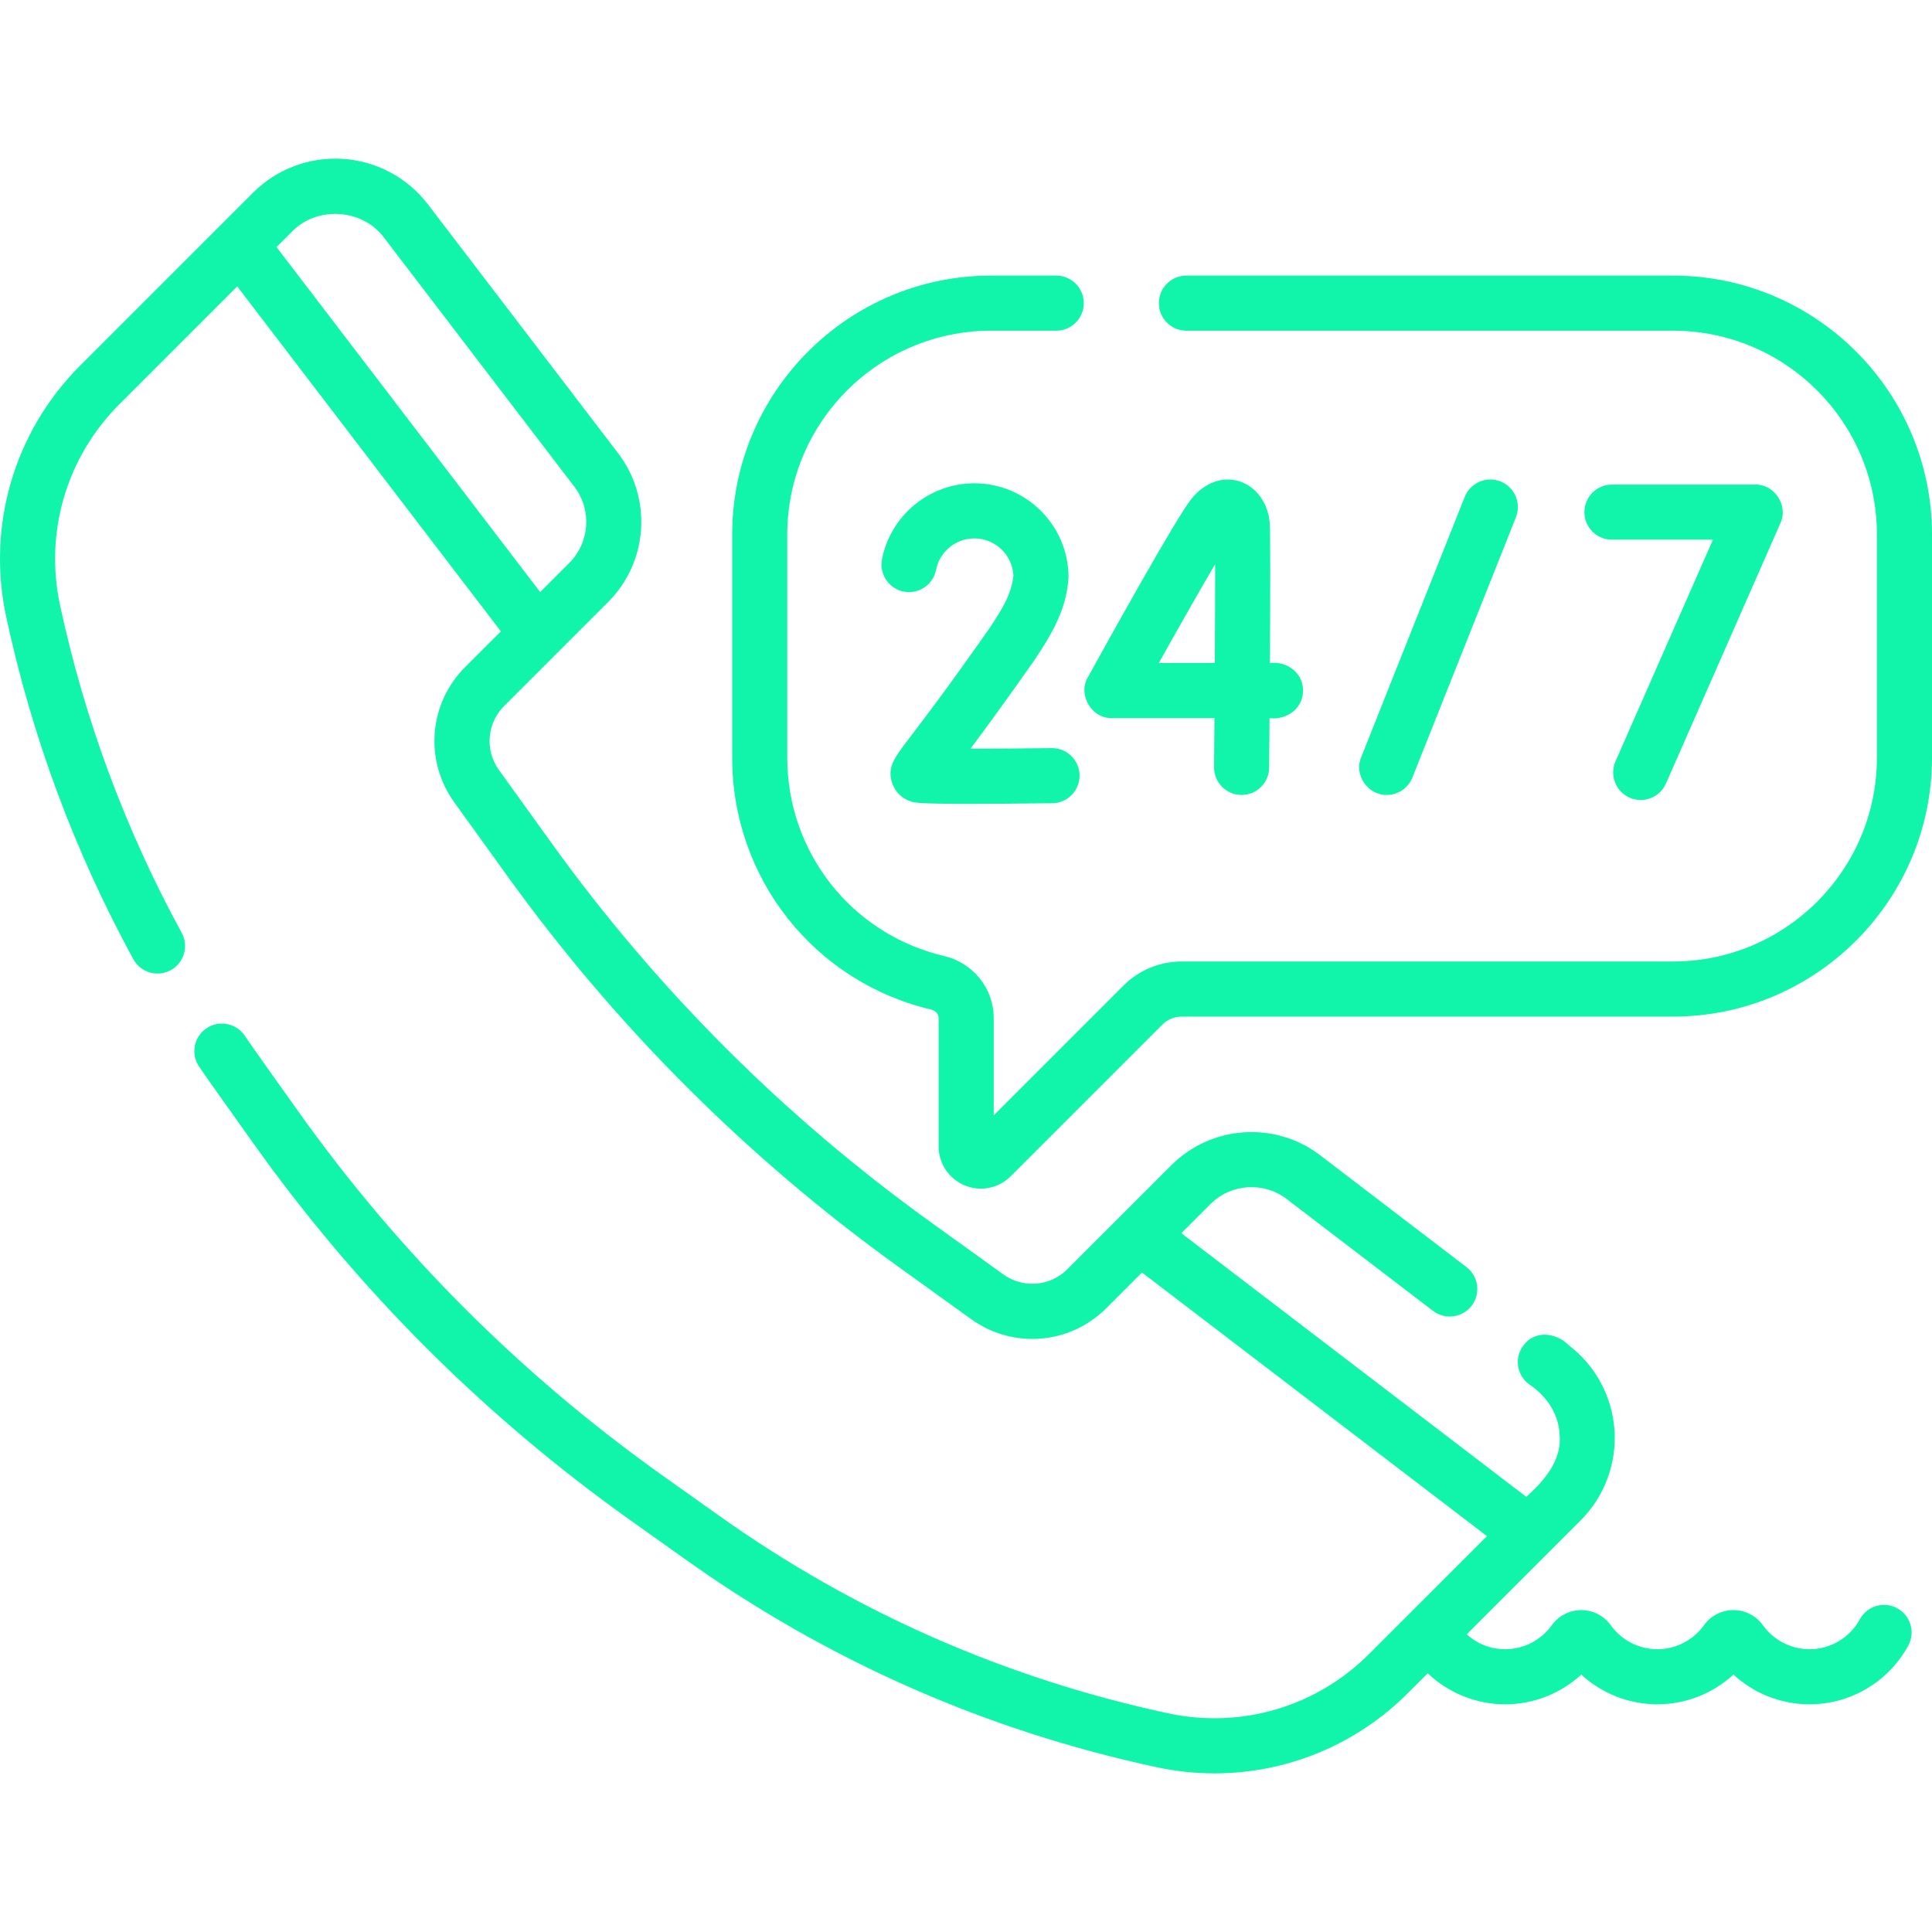 <?xml version="1.0" encoding="UTF-8"?> <svg xmlns="http://www.w3.org/2000/svg" xmlns:xlink="http://www.w3.org/1999/xlink" xmlns:svgjs="http://svgjs.com/svgjs" version="1.1" width="512" height="512" x="0" y="0" viewBox="0 0 512 512" style="enable-background:new 0 0 512 512" xml:space="preserve" class=""><g><g xmlns="http://www.w3.org/2000/svg"><path d="m502.786 426.207c-3.54-1.93-7.974-.621-9.902 2.921-2.664 4.894-7.777 7.934-13.342 7.934-4.882 0-9.497-2.375-12.345-6.352-1.802-2.518-4.724-4.022-7.817-4.022-3.092 0-6.014 1.504-7.814 4.02-2.851 3.979-7.466 6.354-12.347 6.354-4.882 0-9.497-2.375-12.346-6.354-1.802-2.516-4.724-4.019-7.815-4.019-3.092 0-6.014 1.503-7.815 4.019-2.851 3.979-7.466 6.354-12.347 6.354-3.855 0-7.431-1.425-10.197-3.956l30.181-30.181c6.296-6.296 9.568-15.004 8.977-23.889s-4.988-17.08-12.064-22.487c-3.342-3.393-8.963-4.157-12.053-.021-2.448 3.203-1.835 7.785 1.37 10.232 4.543 2.992 7.899 7.701 8.179 13.246.786 6.858-4.039 12.413-8.807 16.669l-91.421-69.862 7.736-7.736c5.412-5.412 14.078-5.99 20.161-1.342l38.811 29.658c3.204 2.449 7.786 1.835 10.232-1.368 2.449-3.203 1.835-7.785-1.368-10.232l-38.811-29.658c-11.869-9.071-28.787-7.945-39.35 2.618l-27.59 27.59c-4.588 4.59-11.741 5.17-17.01 1.376l-19.393-13.962c-38.687-27.852-72.423-61.589-100.272-100.273l-13.962-19.394c-3.792-5.267-3.214-12.42 1.376-17.01l27.59-27.59c10.563-10.564 11.689-27.481 2.618-39.35l-50.415-65.972c-5.407-7.075-13.602-11.472-22.487-12.063-8.898-.586-17.592 2.681-23.889 8.977l-45.746 45.746c-17.498 17.499-24.849 42.392-19.66 66.59 6.806 31.745 18.146 62.288 33.706 90.782 1.931 3.539 6.367 4.841 9.905 2.909s4.84-6.368 2.908-9.906c-14.885-27.259-25.733-56.478-32.245-86.846-4.145-19.333 1.727-39.222 15.709-53.205l31.254-31.255 69.863 91.421-9.439 9.439c-9.675 9.676-10.896 24.759-2.901 35.864l13.962 19.394c28.771 39.964 63.624 74.818 103.592 103.592l19.394 13.962c11.05 7.966 26.153 6.808 35.864-2.901l9.439-9.439 91.421 69.862-31.256 31.255c-13.981 13.983-33.875 19.85-53.205 15.709-43.109-9.243-83.188-26.884-119.122-52.433l-14.869-10.572c-37.502-26.664-70.037-59.199-96.701-96.701-2.658-3.765-11.65-16.309-14.082-19.907-2.276-3.329-6.818-4.184-10.146-1.909-3.329 2.275-4.183 6.817-1.909 10.146 2.484 3.676 11.534 16.3 14.238 20.129 27.612 38.836 61.304 72.529 100.14 100.14l14.869 10.572c37.563 26.707 79.458 45.148 124.522 54.809 5.11 1.096 10.249 1.632 15.344 1.632 19.034 0 37.441-7.488 51.245-21.292l5.228-5.228c5.492 5.216 12.857 8.22 20.533 8.22 7.519 0 14.713-2.869 20.162-7.874 5.447 5.005 12.643 7.874 20.162 7.874 7.518 0 14.713-2.869 20.162-7.874 5.447 5.005 12.643 7.874 20.162 7.874 10.916 0 20.941-5.96 26.164-15.553 1.929-3.54.622-7.974-2.919-9.901zm-429.5-360.726 4.074-4.074c6.598-6.912 18.823-6.11 24.452 1.626l50.415 65.972c4.647 6.081 4.07 14.748-1.342 20.161l-7.736 7.736z" fill="#10f5aa" data-original="#000000" class=""></path><path d="m443.38 73.036h-128.972c-4.032 0-7.3 3.268-7.3 7.3s3.268 7.3 7.3 7.3h128.972c29.787 0 54.02 24.234 54.02 54.02v59.13c0 29.787-24.234 54.02-54.02 54.02h-130.195c-5.85 0-11.349 2.278-15.486 6.414l-34.351 34.352v-25.739c0-7.872-5.411-14.649-13.16-16.478-24.465-5.777-41.551-27.394-41.551-52.569v-59.13c0-29.787 24.234-54.02 54.02-54.02h17.259c4.032 0 7.3-3.268 7.3-7.3s-3.268-7.3-7.3-7.3h-17.259c-37.837 0-68.62 30.783-68.62 68.62v59.13c0 31.977 21.711 59.437 52.796 66.777 1.127.267 1.915 1.2 1.915 2.27v33.963c0 4.543 2.713 8.603 6.91 10.342 4.151 1.728 8.975.804 12.198-2.426l40.167-40.167c1.378-1.379 3.212-2.139 5.161-2.139h130.196c37.837 0 68.62-30.783 68.62-68.62v-59.13c0-37.837-30.783-68.62-68.62-68.62z" fill="#10f5aa" data-original="#000000" class=""></path><path d="m367.511 210.669c2.902 0 5.647-1.743 6.785-4.604l27.439-68.988c1.49-3.746-.338-7.991-4.085-9.481-3.742-1.491-7.99.338-9.481 4.085l-27.439 68.989c-1.972 4.661 1.755 10.091 6.781 9.999z" fill="#10f5aa" data-original="#000000" class=""></path><path d="m431.871 211.39c3.603 1.609 7.996-.017 9.621-3.745l30.326-68.988c2.192-4.616-1.576-10.387-6.683-10.238h-37.952c-4.032 0-7.3 3.268-7.3 7.3s3.268 7.3 7.3 7.3h26.769l-25.827 58.75c-1.622 3.69.055 7.998 3.746 9.621z" fill="#10f5aa" data-original="#000000" class=""></path><path d="m294.692 190.306h27.151c-.034 4.603-.069 9.023-.104 12.998-.034 4.031 3.206 7.328 7.237 7.363h.064c4.003 0 7.264-3.227 7.299-7.237.021-2.43.061-7.21.105-13.124 4.524.569 8.913-2.541 8.87-7.3.04-4.708-4.277-7.849-8.773-7.3.098-16.672.151-34.682-.054-37.15-.443-5.308-3.618-9.632-8.09-11.017-4.431-1.373-9.155.359-12.641 4.635-3.898 4.782-22 37.417-27.456 47.306-2.746 4.634 1.007 10.991 6.392 10.826zm27.338-40.804c.004 6.795-.034 16.321-.092 26.204h-14.843c5.601-10.028 11.082-19.662 14.935-26.204z" fill="#10f5aa" data-original="#000000" class=""></path><path d="m262.219 166.491c-10.934 15.622-17.459 24.166-20.965 28.756-4.337 5.678-6.133 8.029-4.876 12.11.734 2.384 2.542 4.214 4.956 5.017.974.325 1.969.658 15.332.658 5.25 0 12.41-.051 22.225-.175 4.031-.05 7.258-3.359 7.207-7.391-.05-4-3.309-7.208-7.297-7.208-.031 0-.063 0-.094.001-7.376.092-15.222.151-21.533.158 3.868-5.154 9.387-12.667 17.007-23.554 5.337-7.942 8.451-13.925 8.995-21.831 0-13.759-11.194-24.952-24.953-24.952-11.896 0-22.193 8.462-24.485 20.123-.778 3.956 1.799 7.793 5.755 8.571 3.954.773 7.793-1.799 8.571-5.755.95-4.831 5.221-8.338 10.158-8.338 5.574 0 10.133 4.427 10.345 9.948-.547 4.731-2.746 8.475-6.348 13.862z" fill="#10f5aa" data-original="#000000" class=""></path></g></g></svg> 